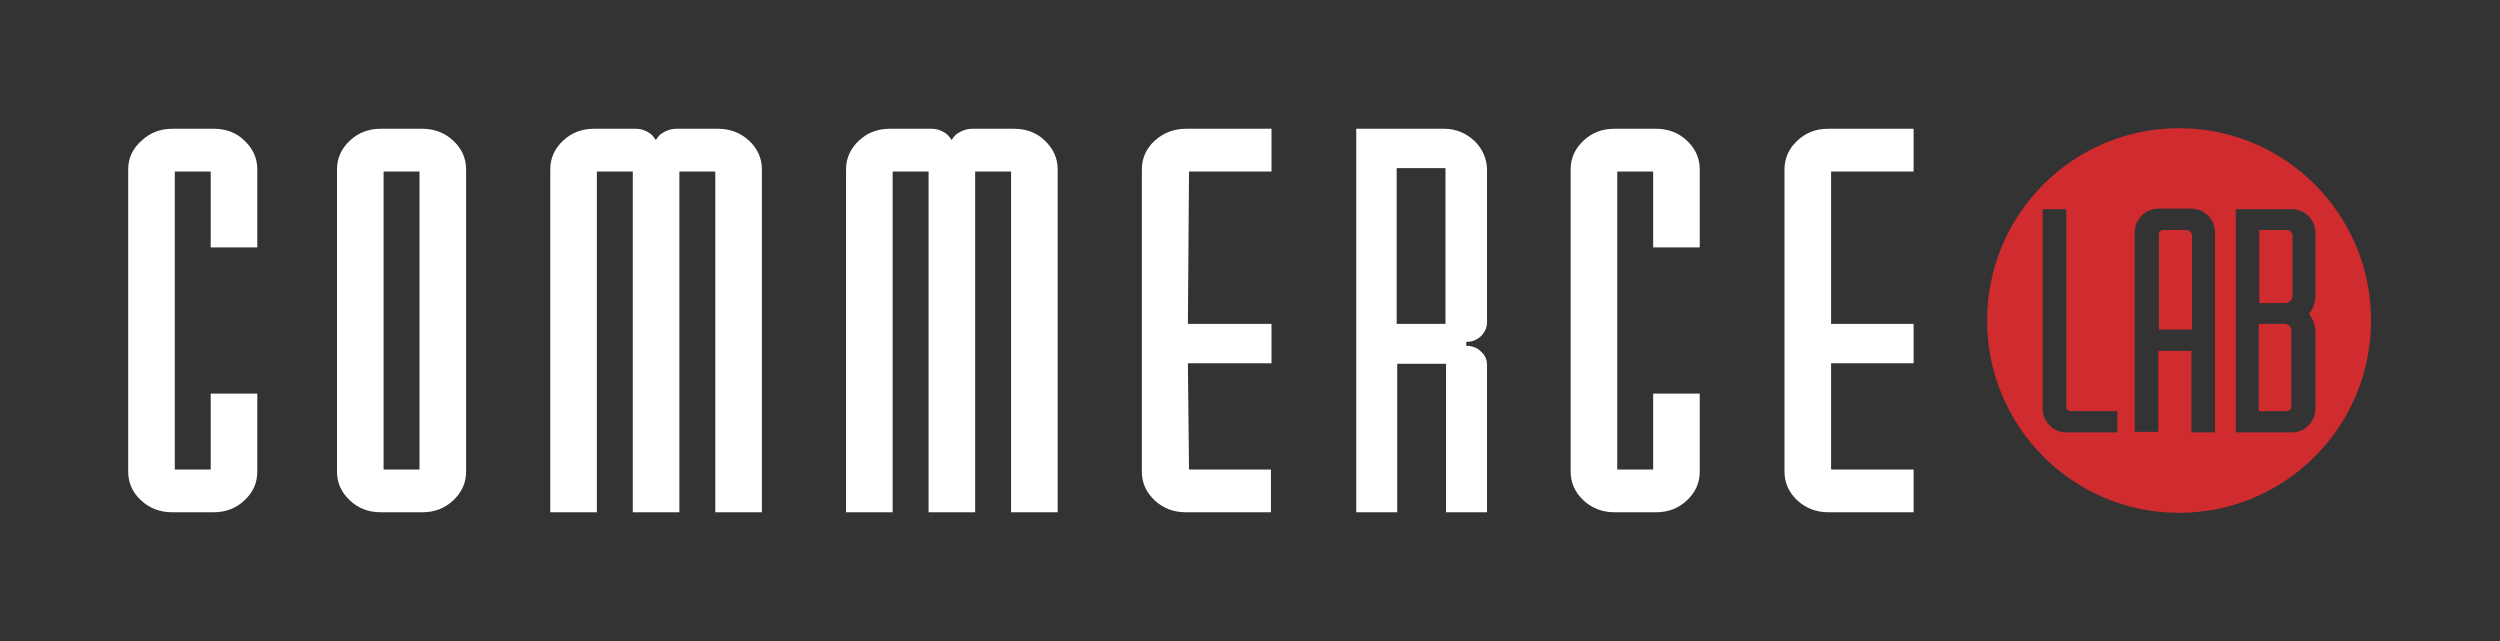<?xml version="1.0" encoding="UTF-8"?>
<svg xmlns="http://www.w3.org/2000/svg" width="156" height="40" viewBox="0 0 156 40" fill="none">
  <rect x="0" y="0" width="156" height="40" fill="#333333" stroke="none"/>
  <path d="M13.358 8.035H10.767C9.996 8.035 9.366 8.281 8.841 8.772C8.28 9.263 8 9.86 8 10.561V29.439C8 30.14 8.28 30.737 8.806 31.228C9.331 31.719 9.996 31.965 10.732 31.965H13.323C14.094 31.965 14.724 31.719 15.25 31.228C15.775 30.737 16.055 30.14 16.055 29.439V24.561H13.148V29.298H10.907V10.702H13.148V15.439H16.055V10.561C16.055 9.86 15.775 9.263 15.25 8.772C14.759 8.281 14.094 8.035 13.358 8.035Z" fill="white"></path>
  <path d="M26.352 8.035H23.76C22.99 8.035 22.359 8.281 21.834 8.772C21.309 9.263 21.029 9.86 21.029 10.561V29.439C21.029 30.14 21.309 30.737 21.834 31.228C22.359 31.719 22.99 31.965 23.76 31.965H26.352C27.123 31.965 27.753 31.719 28.278 31.228C28.804 30.737 29.084 30.14 29.084 29.439V10.561C29.084 9.86 28.804 9.263 28.278 8.772C27.753 8.281 27.087 8.035 26.352 8.035ZM26.177 10.702V29.298H23.936V10.702H26.177Z" fill="white"></path>
  <path d="M44.809 8.035H42.218C41.832 8.035 41.482 8.175 41.167 8.421C41.062 8.526 40.992 8.632 40.922 8.737C40.852 8.632 40.782 8.526 40.676 8.421C40.396 8.175 40.046 8.035 39.661 8.035H37.069C36.299 8.035 35.668 8.281 35.143 8.772C34.617 9.263 34.337 9.86 34.337 10.561V31.965H37.244V10.702H39.486V31.965H42.393V10.702H44.634V31.965H47.541V10.561C47.541 9.86 47.261 9.263 46.735 8.772C46.21 8.281 45.545 8.035 44.809 8.035Z" fill="white"></path>
  <path d="M63.266 8.035H60.675C60.289 8.035 59.939 8.175 59.624 8.421C59.519 8.526 59.449 8.632 59.379 8.737C59.309 8.632 59.239 8.526 59.134 8.421C58.853 8.175 58.503 8.035 58.118 8.035H55.526C54.756 8.035 54.125 8.281 53.6 8.772C53.075 9.263 52.794 9.86 52.794 10.561V31.965H55.701V10.702H57.943V31.965H60.85V10.702H63.091V31.965H65.998V10.561C65.998 9.86 65.718 9.263 65.193 8.772C64.702 8.281 64.037 8.035 63.266 8.035Z" fill="white"></path>
  <path d="M72.057 8.772C71.532 9.263 71.252 9.86 71.252 10.561V29.439C71.252 30.14 71.532 30.737 72.057 31.228C72.582 31.719 73.248 31.965 73.983 31.965H79.307V29.298H74.194L74.124 22.667H79.342V20.21H74.124L74.194 10.702H79.342V8.035H74.018C73.248 8.035 72.618 8.281 72.057 8.772Z" fill="white"></path>
  <path d="M103.333 8.035H100.741C99.97 8.035 99.34 8.281 98.815 8.772C98.289 9.263 98.009 9.86 98.009 10.561V29.439C98.009 30.14 98.289 30.737 98.815 31.228C99.34 31.719 100.005 31.965 100.741 31.965H103.333C104.103 31.965 104.734 31.719 105.259 31.228C105.784 30.737 106.064 30.14 106.064 29.439V24.561H103.158V29.298H100.916V10.702H103.158V15.439H106.064V10.561C106.064 9.86 105.784 9.263 105.259 8.772C104.734 8.281 104.103 8.035 103.333 8.035Z" fill="white"></path>
  <path d="M119.408 10.702V8.035H114.085C113.314 8.035 112.684 8.281 112.158 8.772C111.633 9.263 111.353 9.86 111.353 10.561V29.439C111.353 30.14 111.633 30.737 112.158 31.228C112.684 31.719 113.349 31.965 114.085 31.965H119.408V29.298H114.26V22.667H119.408V20.21H114.26V10.702H119.408Z" fill="white"></path>
  <path d="M92.406 20.982C92.651 20.737 92.791 20.456 92.791 20.105V10.632C92.791 9.895 92.51 9.298 92.02 8.807C91.495 8.316 90.865 8.035 90.129 8.035H84.63V31.965H87.187V22.702H90.234V31.965H92.791V22.807C92.791 22.456 92.686 22.175 92.406 21.93C92.16 21.684 91.845 21.579 91.495 21.579V21.439V21.333C91.845 21.333 92.125 21.228 92.406 20.982ZM90.199 20.21H87.152V10.491H90.199V20.21Z" fill="white"></path>
  <path d="M135.974 8C129.355 8 123.996 13.368 123.996 20C123.996 26.632 129.355 32 135.974 32C142.593 32 147.952 26.632 147.952 20C147.952 13.368 142.593 8 135.974 8ZM132.122 26.983H128.934C128.129 26.983 127.463 26.316 127.463 25.509V13.053H128.934V25.368C128.934 25.544 129.075 25.649 129.215 25.649H132.122V26.983ZM138.216 26.983H136.745V21.895H134.678V26.947H133.207V14.491C133.207 13.684 133.873 13.018 134.678 13.018H136.745C137.55 13.018 138.216 13.684 138.216 14.491V26.983ZM144.134 19.649C144.345 19.965 144.485 20.351 144.485 20.737V25.509C144.485 26.316 143.819 26.983 143.014 26.983H139.511V13.053H143.014C143.819 13.053 144.485 13.719 144.485 14.526V18.421C144.485 18.807 144.38 19.193 144.134 19.509L144.064 19.579L144.134 19.649Z" fill="#D02C2F"></path>
  <path d="M142.734 14.351H140.982V18.912H142.593C142.839 18.912 143.049 18.702 143.049 18.456V14.632C143.014 14.491 142.874 14.351 142.734 14.351Z" fill="#D02C2F"></path>
  <path d="M142.558 20.21H140.947V25.649H142.698C142.874 25.649 142.979 25.509 142.979 25.368V20.667C143.014 20.421 142.803 20.21 142.558 20.21Z" fill="#D02C2F"></path>
  <path d="M136.465 14.351H134.994C134.818 14.351 134.713 14.491 134.713 14.632V20.561H136.78V14.632C136.745 14.491 136.605 14.351 136.465 14.351Z" fill="#D02C2F"></path>
</svg>
